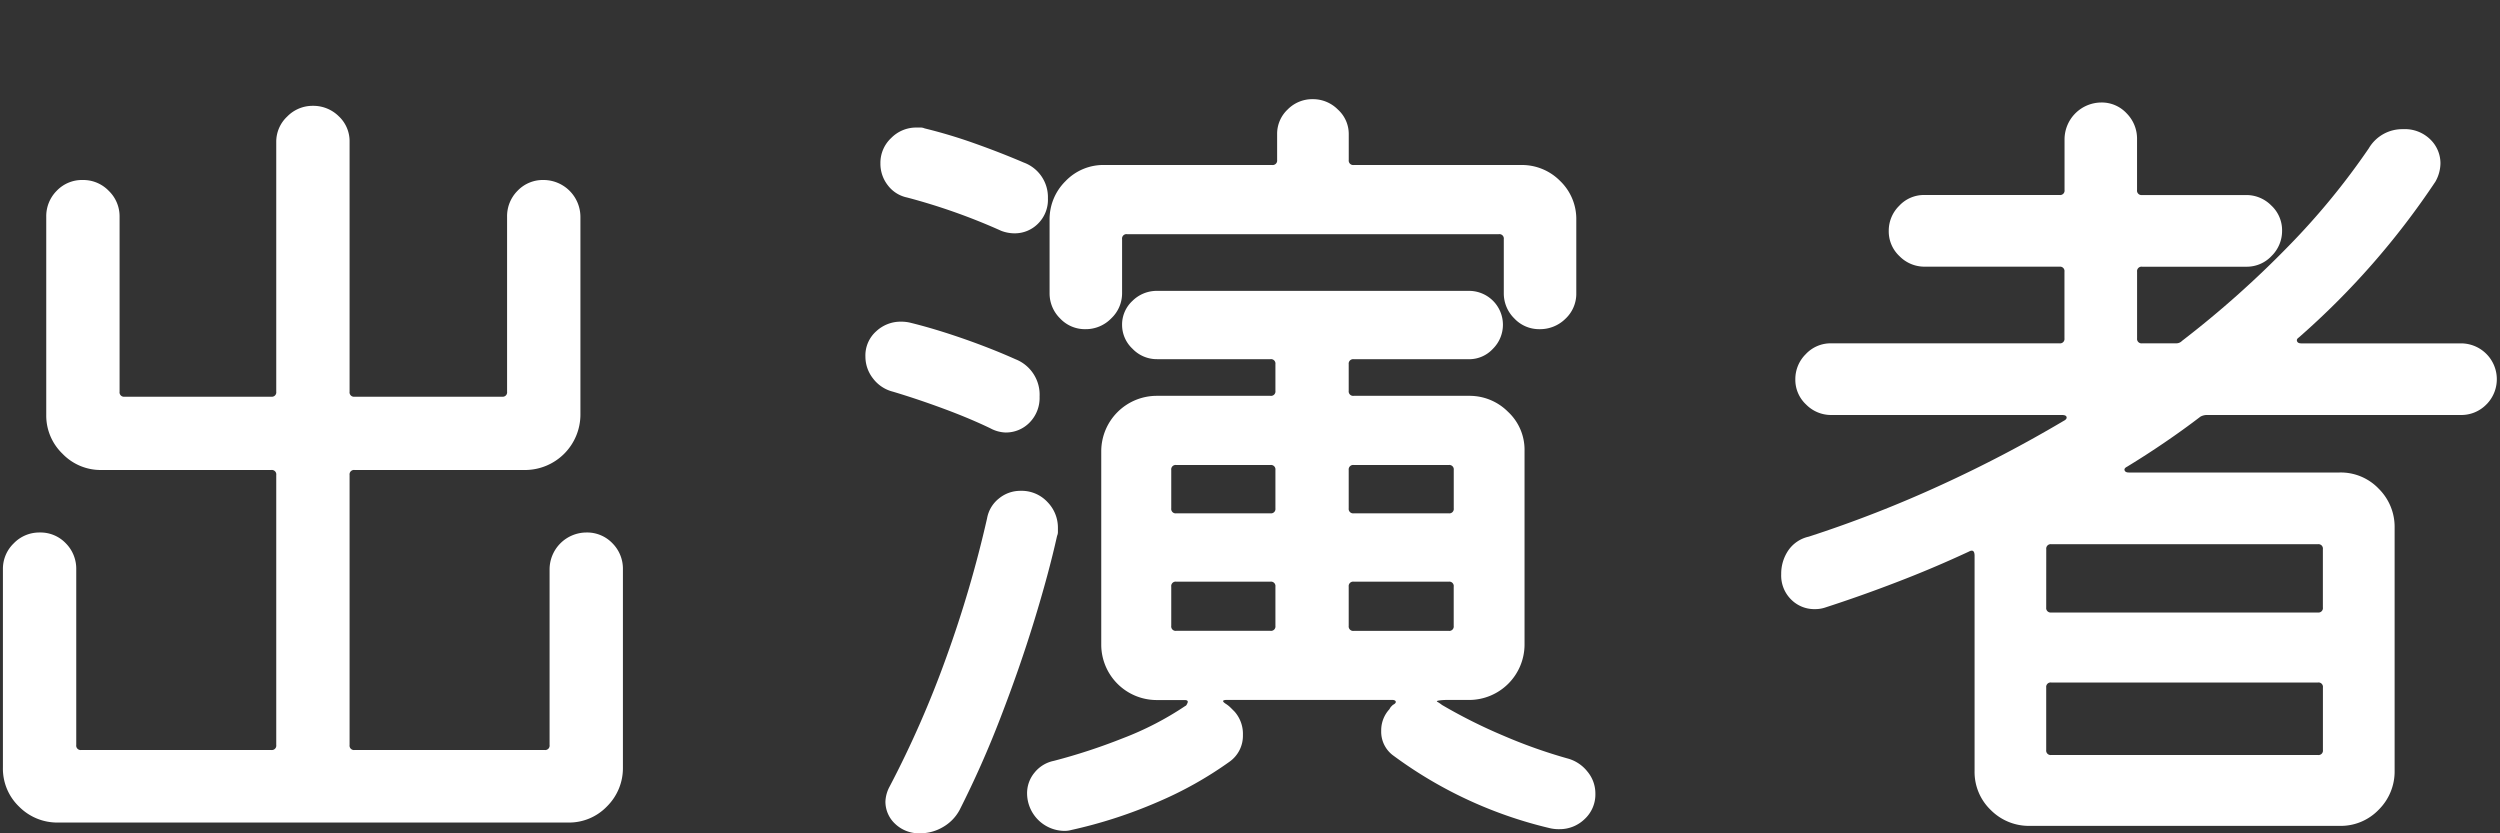 <svg xmlns="http://www.w3.org/2000/svg" width="60" height="20.001" viewBox="0 0 60 20.001"><rect x="0" y="0" width="60" height="20.001" fill="#333333" stroke="none"/><g id="レイヤー_2" data-name="レイヤー 2"><g id="レイヤー_1-2" data-name="レイヤー 1"><g id="レイヤー_2-2" data-name="レイヤー 2"><g id="レイヤー_1-2-2" data-name="レイヤー 1-2"><path d="M14.07,12.78A.84.84,0,0,1,14.7,13.04a.865.865,0,0,1,.25.62v4.76a1.29,1.29,0,0,1-.38.931,1.261,1.261,0,0,1-.94.39H1.39a1.287,1.287,0,0,1-.93-.38,1.262,1.262,0,0,1-.39-.94V13.66A.847.847,0,0,1,.33,13.04.849.849,0,0,1,.95,12.78a.838.838,0,0,1,.63.26.865.865,0,0,1,.25.62v4.22A.106.106,0,0,0,1.95,18H6.51a.106.106,0,0,0,.12-.12V11.4A.106.106,0,0,0,6.51,11.28H2.43a1.269,1.269,0,0,1-.93-.39A1.271,1.271,0,0,1,1.11,9.96V5.2a.863.863,0,0,1,.25-.62A.838.838,0,0,1,1.99,4.32a.848.848,0,0,1,.62.26.849.849,0,0,1,.26.62v4.2A.106.106,0,0,0,2.99,9.521H6.51a.106.106,0,0,0,.12-.12v-6a.826.826,0,0,1,.26-.601A.848.848,0,0,1,7.51,2.54a.866.866,0,0,1,.62.25.817.817,0,0,1,.26.61v6A.106.106,0,0,0,8.51,9.521h3.54a.106.106,0,0,0,.12-.12V5.2a.863.863,0,0,1,.25-.62.838.838,0,0,1,.63-.26.887.887,0,0,1,.88.88V9.96a1.331,1.331,0,0,1-1.32,1.32H8.51a.106.106,0,0,0-.12.12v6.479A.106.106,0,0,0,8.51,18h4.56a.106.106,0,0,0,.12-.12V13.66A.887.887,0,0,1,14.07,12.78Z" fill="#fff"/><path d="M23.77,10.28q-.499-.24-1.12-.47-.62-.23-1.22-.41a.861.861,0,0,1-.48-.32.848.848,0,0,1-.18-.52.775.775,0,0,1,.26-.61.855.855,0,0,1,.58-.23.979.979,0,0,1,.22.021q.58.141,1.27.38.69.24,1.27.5a.914.914,0,0,1,.58.9.841.841,0,0,1-.24.62.793.793,0,0,1-.58.239A.822.822,0,0,1,23.77,10.28Zm-2-5.54a.776.776,0,0,1-.46-.29.838.838,0,0,1-.18-.53.814.814,0,0,1,.26-.609.838.838,0,0,1,.6-.25h.1a.233.233,0,0,1,.1.02,12.226,12.226,0,0,1,1.2.36q.62.22,1.18.46a.885.885,0,0,1,.58.859.805.805,0,0,1-.24.61.784.784,0,0,1-.56.23A.903.903,0,0,1,24.03,5.54a14.596,14.596,0,0,0-2.26-.8Zm2.72,7.04a.846.846,0,0,1,.65.27.877.877,0,0,1,.25.61v.1a.226.226,0,0,1-.02.101q-.2.899-.55,2.04Q24.47,16.04,24.01,17.23a23.719,23.719,0,0,1-.98,2.21,1.038,1.038,0,0,1-.4.41,1.07,1.07,0,0,1-.54.149.827.827,0,0,1-.61-.23.727.727,0,0,1-.23-.53.819.819,0,0,1,.1-.36,24.451,24.451,0,0,0,1.36-3.1,27.993,27.993,0,0,0,.98-3.34.782.782,0,0,1,.29-.48A.805.805,0,0,1,24.49,11.78Zm13.12,6.42a.909.909,0,0,1,.49.32.818.818,0,0,1,.189.52.805.805,0,0,1-.26.62.856.856,0,0,1-.6.24.918.918,0,0,1-.22-.021,10.281,10.281,0,0,1-3.761-1.739.707.707,0,0,1-.299-.601.747.747,0,0,1,.199-.52.259.259,0,0,1,.04-.061l.04-.04c.053-.026.076-.053.07-.08-.008-.026-.037-.04-.09-.04H29.45c-.12,0-.127.034-.02.101a.701.701,0,0,1,.11.09c.033.033.063.063.09.09a.806.806,0,0,1,.2.561.761.761,0,0,1-.32.64,9.034,9.034,0,0,1-1.73.97,11.365,11.365,0,0,1-2.07.67.593.593,0,0,1-.18.021.905.905,0,0,1-.88-.9.772.772,0,0,1,.18-.5.794.794,0,0,1,.46-.28,14.078,14.078,0,0,0,1.65-.54A7.461,7.461,0,0,0,28.45,16.941c.013,0,.03-.023.05-.07q.029-.07-.07-.07h-.68A1.331,1.331,0,0,1,26.43,15.481V10.82A1.333,1.333,0,0,1,27.75,9.5H30.49a.106.106,0,0,0,.12-.12V8.74A.106.106,0,0,0,30.49,8.62H27.77a.805.805,0,0,1-.59-.25.783.783,0,0,1-.25-.57.774.774,0,0,1,.25-.58.826.826,0,0,1,.59-.239h7.48a.813.813,0,0,1,.58,1.39.774.774,0,0,1-.58.25H32.49a.107.107,0,0,0-.121.12v.64A.107.107,0,0,0,32.49,9.5h2.779a1.298,1.298,0,0,1,.92.38,1.244,1.244,0,0,1,.4.94v4.66a1.332,1.332,0,0,1-1.32,1.319h-.56a1.263,1.263,0,0,0-.16.011c-.054.007-.073.017-.06.029a.925.925,0,0,1,.119.08,12.603,12.603,0,0,0,1.48.74A12.315,12.315,0,0,0,37.61,18.2ZM26.05,7.9a.815.815,0,0,1-.61-.26.841.841,0,0,1-.25-.601V5.28a1.284,1.284,0,0,1,.38-.93A1.257,1.257,0,0,1,26.51,3.96h4.02a.107.107,0,0,0,.121-.12V3.22a.802.802,0,0,1,.25-.59.83.83,0,0,1,.609-.25.841.841,0,0,1,.6.25.79.79,0,0,1,.26.59v.62a.107.107,0,0,0,.121.12H36.51a1.288,1.288,0,0,1,.93.38,1.264,1.264,0,0,1,.391.94V7.04a.82.82,0,0,1-.26.61.865.865,0,0,1-.621.25.814.814,0,0,1-.609-.26.841.841,0,0,1-.25-.601V5.74A.106.106,0,0,0,35.97,5.62H27.05a.106.106,0,0,0-.12.12V7.04a.828.828,0,0,1-.26.601A.85.85,0,0,1,26.05,7.9ZM30.49,12.32a.106.106,0,0,0,.12-.12v-.92a.106.106,0,0,0-.12-.12H28.23a.106.106,0,0,0-.12.12v.92a.106.106,0,0,0,.12.12Zm.12,1.76A.106.106,0,0,0,30.49,13.96H28.23a.106.106,0,0,0-.12.12v.94a.106.106,0,0,0,.12.12H30.49a.106.106,0,0,0,.12-.12Zm4.16-1.76a.106.106,0,0,0,.12-.12v-.92a.106.106,0,0,0-.12-.12H32.49a.107.107,0,0,0-.121.12v.92a.107.107,0,0,0,.121.12ZM32.369,15.021a.107.107,0,0,0,.121.12h2.279a.106.106,0,0,0,.12-.12v-.94A.106.106,0,0,0,34.77,13.96H32.49a.107.107,0,0,0-.121.12Z" fill="#fff"/><path d="M55.17,8.101c-.04.026-.054.057-.04.09.013.033.046.05.101.05H59.071A.86.86,0,0,1,59.694,9.686L59.67,9.71a.839.839,0,0,1-.6.25H52.95a.33.33,0,0,0-.14.04q-.42.321-.86.62-.439.3-.899.58c-.054.027-.073.057-.06.09q.019.05.1.05h5.061a1.258,1.258,0,0,1,.939.391,1.286,1.286,0,0,1,.38.93V18.5a1.29,1.29,0,0,1-.38.931,1.261,1.261,0,0,1-.939.39H48.71a1.288,1.288,0,0,1-.931-.38A1.263,1.263,0,0,1,47.39,18.5V13.34c0-.12-.047-.152-.14-.1q-.861.4-1.721.729-.858.331-1.72.61a.747.747,0,0,1-.12.03.831.831,0,0,1-.14.01.782.782,0,0,1-.56-.229.807.807,0,0,1-.24-.61.993.993,0,0,1,.17-.57.807.807,0,0,1,.49-.33,29.11,29.11,0,0,0,3.199-1.25,31.349,31.349,0,0,0,2.92-1.529c.054-.027.077-.057.07-.091-.007-.032-.043-.05-.109-.05h-5.541a.839.839,0,0,1-.6-.25.811.811,0,0,1-.26-.609.841.841,0,0,1,.25-.601.814.814,0,0,1,.609-.26h5.48a.106.106,0,0,0,.12-.12V6.521A.106.106,0,0,0,49.43,6.4H46.19a.837.837,0,0,1-.6-.25A.813.813,0,0,1,45.33,5.54a.837.837,0,0,1,.25-.6.809.809,0,0,1,.609-.26h3.24a.106.106,0,0,0,.12-.12V3.34A.887.887,0,0,1,50.43,2.46a.813.813,0,0,1,.609.26.861.861,0,0,1,.25.62v1.221a.107.107,0,0,0,.121.12h2.5a.839.839,0,0,1,.6.25.809.809,0,0,1,.26.609.841.841,0,0,1-.25.601.813.813,0,0,1-.609.26h-2.5a.107.107,0,0,0-.121.12V8.12a.107.107,0,0,0,.121.12h.82a.192.192,0,0,0,.139-.06,23.796,23.796,0,0,0,2.561-2.28,17.252,17.252,0,0,0,1.92-2.34.932.932,0,0,1,.82-.46.872.872,0,0,1,.66.25.798.798,0,0,1,.24.569.911.911,0,0,1-.121.44A18.817,18.817,0,0,1,55.17,8.101Zm-6.061,6.479a.107.107,0,0,0,.121.12h6.399a.106.106,0,0,0,.12-.12V13.181a.106.106,0,0,0-.12-.12H49.231a.107.107,0,0,0-.121.12Zm.121,1.8a.107.107,0,0,0-.121.12V18a.107.107,0,0,0,.121.12h6.399A.106.106,0,0,0,55.75,18V16.5a.106.106,0,0,0-.12-.12Z" fill="#fff"/></g></g><rect width="60" height="20" fill="none"/></g></g></svg>